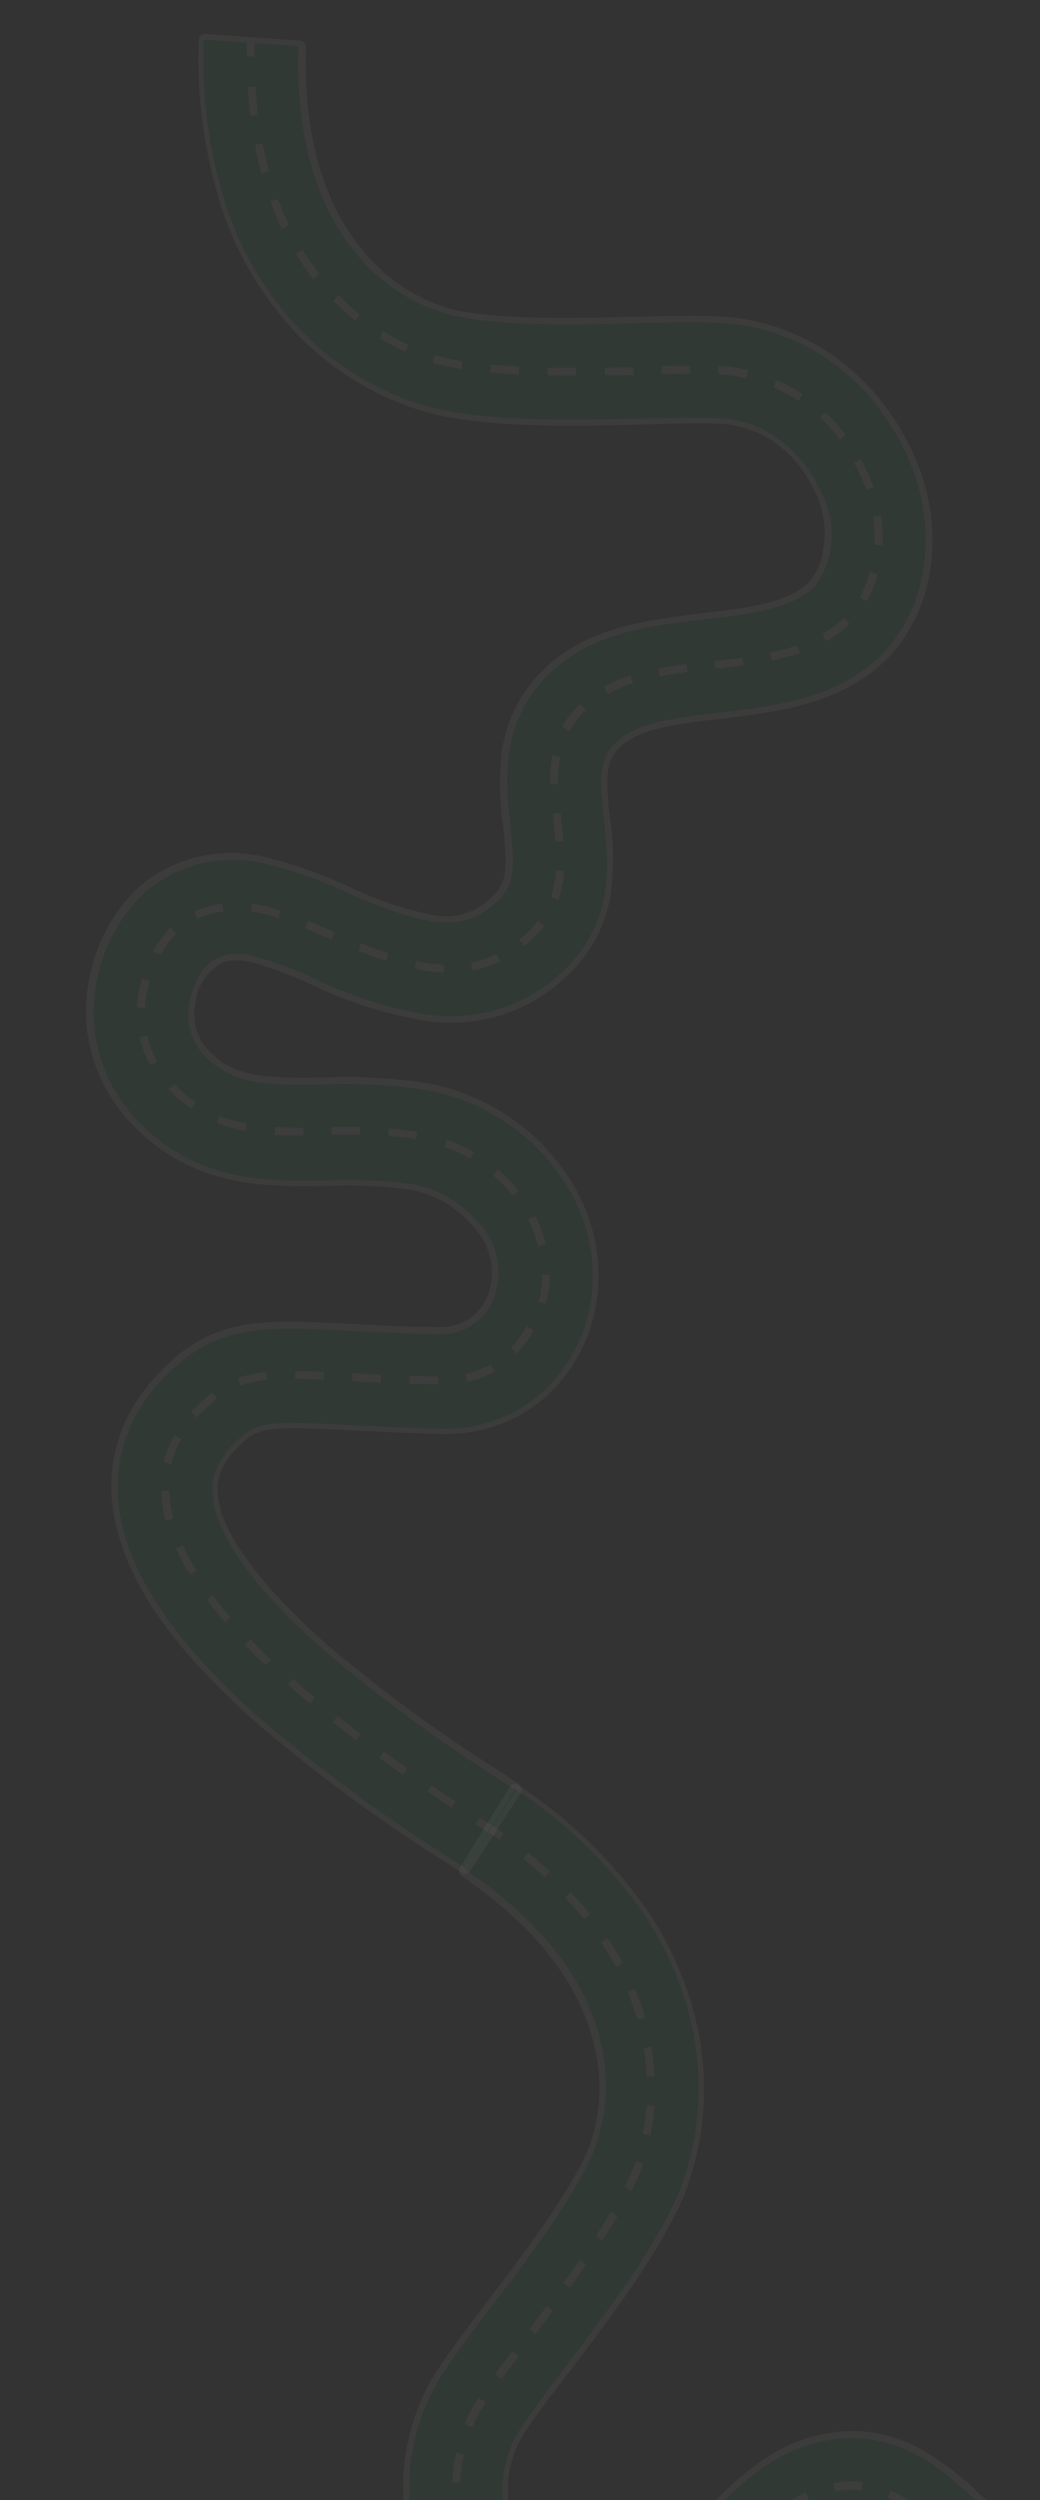 <?xml version="1.0" encoding="UTF-8"?> <svg xmlns="http://www.w3.org/2000/svg" width="1400" height="3364" viewBox="0 0 1400 3364" fill="none"><rect x="0" y="0" width="1400" height="3364" fill="#333333" stroke="none"/> <g opacity="0.05"> <path d="M2466.23 3673.13C2474.73 3712.31 2480.83 3751.97 2484.5 3791.86C2492.9 3894.66 2493.93 3997.82 2487.58 4100.49L2486.6 4131.46C2486.55 4132.61 2486.07 4133.68 2485.27 4134.45C2484.46 4135.23 2483.39 4135.64 2482.29 4135.6L2357.33 4129.57C2356.38 4129.57 2355.47 4129.22 2354.73 4128.59C2353.99 4127.97 2353.49 4127.1 2353.29 4126.13L2354.57 4092.6C2360.4 3996.87 2359.47 3900.7 2351.77 3804.85C2348.81 3770.71 2343.75 3736.76 2336.63 3703.2C2321.74 3636.12 2299.6 3588.41 2272.7 3565.44C2258.97 3553.67 2235.18 3539.81 2185.95 3552.76C2158.81 3560.14 2143.48 3582.44 2093.97 3659.01C2075.93 3685.78 2054.07 3720.91 2026.66 3760.47C1997.7 3803.84 1954.06 3834.13 1904.23 3845.44C1861.61 3854.36 1817.16 3849.77 1776.59 3832.25C1747.3 3819.67 1720.8 3800.78 1698.87 3776.85C1676.94 3752.92 1660.09 3724.49 1649.43 3693.46C1645.39 3682.35 1642.07 3670.99 1639.48 3659.45C1625.22 3594.73 1633.44 3527.28 1662.66 3469.13C1683.59 3429.83 1707.78 3392.54 1734.95 3357.68C1769.41 3311.56 1796.77 3275.66 1798.63 3234.93C1799.06 3225.5 1798.28 3216.02 1796.3 3206.75C1793.9 3195.18 1788.84 3184.34 1781.56 3175.16C1774.28 3165.98 1765 3158.73 1754.52 3154.05C1684.9 3122.32 1665.15 3167.92 1657.67 3185.29C1647.96 3211.71 1640.45 3238.97 1635.2 3266.8C1625.74 3320.02 1609.03 3371.42 1585.57 3419.47C1570.07 3449.4 1548.41 3475.34 1522.12 3495.48C1495.83 3515.62 1465.53 3529.48 1433.33 3536.1C1332.12 3558.51 1269.71 3501.27 1224.12 3459.89C1183.72 3423.28 1165.52 3410.01 1135.41 3414.85C1099.08 3421.08 1062.75 3460.78 1024.17 3503.04C971.456 3560.27 912.454 3625.5 824.061 3636.88C781.602 3641.3 738.588 3632.79 700.234 3612.37C653.667 3588.22 614.863 3550.25 588.83 3503.34C572.905 3474.95 561.177 3444.3 554.047 3412.42C545.37 3373.84 544.487 3333.96 551.454 3295.31C558.421 3256.67 573.085 3220.12 594.509 3187.98C612.136 3161.3 635.419 3130.63 660.235 3098.03C711.017 3032.12 766.86 2957.57 794.397 2894.98C812.091 2849.88 815.562 2799.85 804.318 2752.02C785.289 2666.26 724.216 2587.54 623.691 2518.69C622.798 2518.01 622.184 2517.01 621.977 2515.88C621.841 2515.35 621.826 2514.79 621.934 2514.25C622.042 2513.71 622.269 2513.21 622.598 2512.79L689.664 2404.32C690.268 2403.41 691.179 2402.79 692.217 2402.56C693.256 2402.33 694.347 2402.51 695.275 2403.07C759.839 2445.33 816.573 2499.48 862.626 2562.81C896.883 2610.65 921.378 2665.18 934.57 2722.94L934.907 2724.46C952.373 2801.71 945.894 2882.27 916.403 2954.51C882.356 3031.98 820.619 3112.39 766.102 3185.05C742.659 3215.98 720.542 3245.03 705.325 3266.85C694.135 3283.21 686.43 3301.92 682.713 3321.73C678.996 3341.55 679.351 3362.04 683.754 3381.87C687.99 3400.05 694.877 3417.5 704.173 3433.6C713.907 3452.92 728.541 3469.15 746.454 3480.5C764.366 3491.85 784.856 3497.87 805.653 3497.91C848.035 3492.4 886.209 3450.23 927.018 3405.2C976.309 3351.24 1032.44 3290.74 1112.39 3276.68C1207.22 3260.92 1267.18 3315.97 1310.98 3356.15C1354.78 3396.33 1370.86 3406.89 1403.9 3399.57C1464.79 3386.09 1482.59 3336.59 1505.64 3232.17C1512.54 3195.65 1522.8 3159.97 1536.29 3125.62C1547.19 3096.52 1564.7 3070.71 1587.35 3050.35C1610 3030 1637.13 3015.69 1666.44 3008.65C1713.39 2999.03 1762.34 3005.26 1806.22 3026.43C1836.26 3039.85 1862.9 3060.53 1883.89 3086.72C1904.88 3112.91 1919.6 3143.85 1926.82 3176.93C1931.71 3198.96 1933.63 3221.53 1932.55 3243.99C1929.11 3326.75 1884.54 3386.28 1841.87 3443.56C1819.35 3472.05 1799.27 3502.56 1781.87 3534.75C1767.06 3564.09 1762.72 3598.1 1769.62 3630.85C1770.49 3636.27 1771.68 3641.64 1773.18 3646.92C1777.36 3659.58 1784.07 3671.22 1792.88 3681.06C1801.68 3690.89 1812.36 3698.7 1824.21 3703.95C1840.27 3711.86 1858.4 3713.64 1875.37 3708.96C1892.34 3704.29 1907.05 3693.46 1916.88 3678.41C1942.92 3640.53 1963.53 3608.63 1982.37 3580.54C2039.27 3492.09 2073.64 3438.69 2150.49 3418.49C2249.94 3392.13 2316.94 3425.81 2355.68 3458.91C2408.05 3503.34 2444.11 3573.48 2466.23 3673.13Z" fill="#00A03B"></path> <path d="M557.997 3411.54C549.427 3373.58 548.577 3334.31 555.501 3296.29C562.424 3258.27 576.967 3222.33 598.19 3190.81C615.401 3164.22 638.892 3133.5 663.5 3100.95C714.234 3034.82 770.493 2960.17 798.142 2897.11C816.707 2851.21 820.634 2800.08 809.355 2751.12C794.035 2682.09 746.882 2597.32 626.279 2515.61L693.601 2407.31C757.482 2449.12 813.685 2502.6 859.431 2565.1C893.389 2612.43 917.683 2666.38 930.782 2723.55L931.167 2725.28C948.322 2801.6 941.933 2881.14 912.916 2952.55C878.981 3029.53 817.132 3110.42 763.094 3182.3C739.651 3213.23 717.582 3242.49 702.399 3265.44C690.831 3282.33 682.885 3301.65 679.085 3322.12C675.284 3342.6 675.716 3363.76 680.351 3384.21C684.631 3402.84 691.615 3420.72 701.06 3437.25C711.175 3457.57 726.487 3474.66 745.274 3486.6C764.061 3498.53 785.577 3504.84 807.404 3504.81C849.785 3499.29 889.941 3456.23 931.326 3410.85C980.249 3357.19 1035.5 3296.67 1114.34 3283.53C1207.46 3267.92 1266.47 3321.59 1309.56 3360.56C1352.66 3399.53 1371.43 3413.37 1406.76 3405.54C1469.1 3391.73 1488.06 3340.61 1511.55 3235.19C1518.47 3198.89 1528.62 3163.39 1541.87 3129.16C1552.63 3100.77 1569.77 3075.58 1591.89 3055.67C1614.02 3035.76 1640.47 3021.7 1669.08 3014.66C1715.24 3005.43 1763.29 3011.6 1806.43 3032.3C1835.84 3045.44 1861.9 3065.7 1882.4 3091.38C1902.91 3117.05 1917.24 3147.38 1924.19 3179.79C1928.88 3201.25 1930.67 3223.24 1929.53 3245.11C1925.85 3326.79 1881.97 3385.48 1839.87 3442.41C1817.11 3471.03 1796.86 3501.74 1779.35 3534.17C1764.14 3564.45 1759.74 3599.52 1766.89 3633.27C1767.7 3638.93 1768.94 3644.52 1770.6 3649.99C1774.93 3663.23 1781.93 3675.4 1791.13 3685.66C1800.33 3695.93 1811.51 3704.05 1823.91 3709.48C1840.88 3717.77 1860.01 3719.6 1877.91 3714.64C1895.81 3709.67 1911.31 3698.23 1921.68 3682.36C1947.93 3644.43 1968.49 3612.31 1987.08 3584.05C2043.55 3496.61 2077.44 3444 2152.78 3423.9C2250.62 3398.13 2316.38 3431.16 2354.31 3463.54C2405.4 3507.11 2441.41 3577.04 2463.24 3675.39C2471.6 3714.44 2477.67 3753.94 2481.42 3793.67C2489.61 3896.26 2490.59 3999.2 2484.35 4101.66C2483.67 4114.34 2482.93 4124.75 2482.96 4132.72L2358 4126.68L2359.44 4092.88C2365.13 3996.65 2364.02 3899.99 2356.09 3803.67C2352.98 3769.84 2347.85 3736.21 2340.72 3702.98C2325.69 3635.24 2303.15 3586.7 2275.18 3562.83C2260.89 3550.51 2235.82 3535.79 2184.97 3549.33C2156.12 3556.86 2140.47 3579.69 2090.53 3657.26C2072.49 3684.03 2050.63 3719.17 2023.22 3758.72C1994.87 3801.23 1952.06 3830.86 1903.2 3841.79C1861.43 3850.65 1817.82 3846.18 1778.04 3828.97C1749.3 3816.56 1723.3 3797.99 1701.77 3774.49C1680.24 3750.98 1663.68 3723.08 1653.17 3692.63C1649.26 3681.71 1646.05 3670.55 1643.57 3659.22C1629.74 3595.35 1638.18 3528.86 1667.38 3471.73C1688.15 3432.56 1712.23 3395.44 1739.35 3360.81C1774.13 3314.15 1801.66 3277.08 1803.59 3235.65C1804.2 3225.83 1803.48 3215.95 1801.43 3206.29C1798.78 3193.86 1793.26 3182.24 1785.35 3172.44C1777.43 3162.63 1767.37 3154.95 1756.03 3150.06C1683.19 3116.54 1660.98 3166.79 1654.39 3183.28C1644.41 3209.88 1636.8 3237.41 1631.65 3265.53C1622.28 3318.44 1605.65 3369.52 1582.25 3417.24C1567.1 3446.59 1545.91 3472.02 1520.17 3491.77C1494.43 3511.52 1464.74 3525.1 1433.19 3531.57C1334.07 3553.52 1272.94 3497.14 1227.49 3456.41C1186.02 3418.9 1167.51 3405.23 1135.54 3410.49C1097.7 3416.82 1061.06 3457.05 1021.94 3499.88C969.231 3557.11 911.284 3621.2 824.346 3632.25C782.468 3636.84 739.984 3628.51 702.166 3608.29C656.472 3584.51 618.417 3547.16 592.906 3501.07C576.915 3473.2 565.138 3442.99 557.997 3411.54ZM549.892 3413.33C557.157 3445.66 569.125 3476.73 585.38 3505.47C611.76 3553.41 651.222 3592.28 698.657 3617.04C737.854 3637.8 781.796 3646.35 825.122 3641.65C914.873 3629.51 975.504 3562.79 1028.21 3505.56C1066.28 3463.87 1102.28 3424.69 1137.16 3418.79C1164.31 3414.37 1179.78 3424.15 1222.36 3462.78C1247.54 3487.59 1275.98 3508.53 1306.79 3524.94C1347.04 3544.8 1392.31 3550.03 1435.23 3539.77C1468.01 3533.11 1498.85 3519.04 1525.6 3498.56C1552.36 3478.08 1574.37 3451.67 1590.1 3421.19C1613.83 3372.76 1630.74 3320.93 1640.32 3267.26C1645.48 3239.68 1652.9 3212.66 1662.52 3186.49C1667.04 3173.94 1674.9 3163.05 1685.19 3155.05C1695.75 3149.51 1707.53 3146.85 1719.44 3147.32C1731.36 3147.78 1743.03 3151.36 1753.37 3157.71C1763.23 3162.14 1771.96 3168.96 1778.81 3177.6C1785.66 3186.24 1790.43 3196.43 1792.72 3207.31C1794.6 3216.15 1795.28 3225.2 1794.76 3234.19C1792.88 3272.87 1765.99 3308.9 1732.1 3354.67C1704.59 3389.65 1680.23 3427.22 1659.33 3466.9C1629.43 3525.88 1620.83 3594.37 1635.07 3660.19C1637.69 3671.88 1641.05 3683.38 1645.11 3694.64C1656.07 3726.22 1673.29 3755.16 1695.65 3779.54C1718.01 3803.91 1744.99 3823.18 1774.82 3836.06C1816.18 3853.86 1861.47 3858.5 1904.89 3849.39C1955.81 3837.79 2000.33 3806.63 2029.63 3762.08C2057 3722.31 2078.63 3688.14 2096.9 3660.4C2145.56 3584.94 2160.94 3562.85 2186.67 3556.01C2234.04 3543.47 2256.8 3556.65 2269.71 3567.69C2296.47 3590.01 2317.54 3636.82 2332.23 3703.03C2339.26 3735.91 2344.38 3769.15 2347.57 3802.59C2355.21 3898.3 2356.12 3994.32 2350.27 4089.9L2348.93 4124.14L2349.55 4126.96C2349.92 4128.86 2350.9 4130.58 2352.33 4131.84C2353.76 4133.1 2355.56 4133.82 2357.41 4133.87L2482.21 4140.17C2484.42 4140.24 2486.56 4139.42 2488.17 4137.87C2489.78 4136.32 2490.74 4134.18 2490.84 4131.88L2492.12 4101.3C2498.45 3998.49 2497.39 3895.18 2488.95 3792.23C2485.29 3752.12 2479.2 3712.23 2470.73 3672.81C2448.38 3572.08 2410.93 3501.56 2358.78 3456.17C2319.48 3422.51 2251.4 3388.84 2149.87 3414.74C2071.63 3435.49 2036.93 3489.41 1979.51 3578.44C1961.55 3606.56 1940.93 3638.46 1914.01 3676.31C1904.88 3690.81 1890.95 3701.27 1874.79 3705.77C1858.64 3710.27 1841.35 3708.5 1826.13 3700.79C1814.96 3695.54 1804.95 3687.89 1796.78 3678.34C1788.61 3668.8 1782.46 3657.58 1778.75 3645.45C1777.28 3640.32 1776.12 3635.1 1775.28 3629.82C1768.38 3597.92 1772.53 3564.73 1786.97 3536.12C1804.13 3504.08 1824.04 3473.76 1846.45 3445.51C1889.64 3387.65 1933.96 3327.95 1938 3243.01C1939.04 3220.54 1937.19 3197.97 1932.48 3175.9C1925.18 3142.17 1910.24 3110.6 1888.9 3083.85C1867.56 3057.11 1840.45 3035.97 1809.86 3022.2C1765.07 3000.91 1715.26 2994.58 1667.4 3004.1C1637.41 3011.52 1609.7 3026.33 1586.59 3047.3C1563.48 3068.27 1545.63 3094.79 1534.55 3124.64C1521.03 3159.33 1510.7 3195.33 1503.68 3232.15C1496.64 3272.85 1484.34 3312.27 1467.11 3349.35C1460.96 3361.61 1452.18 3372.19 1441.43 3380.29C1430.69 3388.39 1418.26 3393.8 1405.1 3396.11C1375.38 3402.7 1360.84 3393.16 1315.74 3353.04C1291.46 3329.37 1264.3 3309.11 1235.01 3292.8C1197.29 3273.08 1154.67 3266.54 1113.57 3274.14C1032.18 3287.61 976.069 3350.15 926.058 3403.82C885.728 3448.05 847.41 3489.57 807.251 3495.27C791.34 3496.11 775.432 3492.38 761.256 3484.51C738.567 3473.35 719.573 3455.3 706.827 3432.78C697.852 3417.03 691.205 3399.99 687.113 3382.26C682.844 3363.02 682.49 3343.14 686.071 3323.91C689.653 3304.67 697.091 3286.51 707.904 3270.6C722.928 3247.91 745.045 3218.87 768.473 3188.85C823.135 3116.84 885.046 3035.25 919.461 2957.47C949.053 2884.59 955.682 2803.44 938.41 2725.5L937.977 2723.55C924.613 2665.19 899.846 2610.11 865.232 2561.77C818.994 2498.48 762.193 2444.29 697.625 2401.87C696.709 2401.22 695.679 2400.77 694.599 2400.55C693.52 2400.33 692.412 2400.34 691.343 2400.57C690.275 2400.81 689.268 2401.27 688.383 2401.93C687.498 2402.59 686.754 2403.43 686.196 2404.4L619.129 2512.87C617.956 2514.75 617.529 2517.05 617.936 2519.28C618.154 2520.43 618.612 2521.52 619.276 2522.48C619.939 2523.43 620.794 2524.23 621.779 2524.81C721.439 2592.7 781.6 2670.26 800.389 2754.93C811.517 2801.86 808.058 2850.97 790.513 2895.15C763.277 2955.17 706.859 3030.07 657.019 3095.32C632.251 3128.14 608.761 3158.85 591.134 3185.54C569.38 3218.15 554.479 3255.25 547.378 3294.46C540.278 3333.68 541.134 3374.17 549.892 3413.33Z" fill="#E6E6E6"></path> <path d="M2426.67 4108.96L2425.94 4128.26L2415.59 4127.82L2416.28 4108.31L2426.67 4108.96Z" fill="white"></path> <path d="M2404 3676.65L2394.03 3678.86C2391.14 3665.84 2388.29 3653.03 2383.73 3641.28L2393.7 3639.07C2397.29 3650.35 2400.81 3663.24 2404 3676.65ZM2412.58 3715.3C2415.32 3727.67 2416.97 3740.98 2418.87 3754.45L2408.68 3756.7C2406.83 3743.45 2404.77 3730.24 2402.49 3717.99L2412.58 3715.3ZM2422.2 3794.03C2423.54 3806.94 2424.72 3820.12 2425.53 3833.61L2415.17 3834.08C2414.2 3820.85 2413.22 3807.63 2411.93 3794.93L2422.2 3794.03ZM2379.32 3600.8L2369.78 3604.97C2364.87 3593.05 2359.31 3581.43 2353.12 3570.16L2361.96 3564.79C2368.57 3576.36 2374.37 3588.39 2379.32 3600.8ZM2427.93 3872.93C2428.6 3885.77 2428.95 3899.13 2429.3 3912.49L2418.84 3912.53C2418.7 3899.12 2418.19 3886.02 2417.52 3873.19L2427.93 3872.93ZM2339.57 3531.71L2331.69 3538.46C2323.45 3528.68 2314.18 3519.88 2304.07 3512.24L2310.22 3503.59C2321.27 3511.6 2331.34 3521 2340.19 3531.57L2339.57 3531.71ZM2430.36 3951.66L2429.96 3991.15L2419.62 3990.71C2419.94 3977.43 2419.85 3964.24 2419.85 3951.48L2430.36 3951.66ZM2429.11 4030.52L2427.58 4069.81L2417.81 4069.01L2419.38 4029.94L2429.11 4030.52ZM2277.38 3483.3L2273.74 3493.45C2262.36 3488.94 2250.49 3485.98 2238.43 3484.64L2239.28 3473.75C2252.27 3475.33 2265.06 3478.54 2277.38 3483.3ZM2200.46 3473.69L2202.82 3484.33C2195.12 3485.24 2187.5 3486.62 2179.97 3488.48L2169.58 3490.78C2168.29 3491.18 2166.97 3491.47 2165.64 3491.65L2163.32 3481.23C2164.68 3480.82 2166.07 3480.51 2167.48 3480.31C2171.01 3479.53 2174.34 3478.79 2177.66 3478.05C2185.29 3477.05 2192.98 3475.35 2200.46 3473.69ZM2133.13 3507.28C2123.17 3514.31 2114.1 3522.59 2106.11 3531.94L2098.37 3524.54C2106.95 3514.51 2116.69 3505.63 2127.38 3498.07L2133.13 3507.28ZM2082.85 3561.69C2076.86 3570.08 2069.96 3580.26 2061.31 3593.34L2052.72 3587.04C2061.37 3573.97 2069.31 3563.55 2074.41 3555.13L2082.85 3561.69ZM2040.54 3625.5L2019.61 3657.93L2010.81 3651.68L2031.78 3619.47L2040.54 3625.5ZM1998.16 3690.01C1990.99 3700.93 1983.73 3711.43 1976.46 3721.92L1968.08 3715.58C1975.34 3705.08 1982.4 3694.64 1989.57 3683.71L1998.16 3690.01ZM1866.58 3195.27C1869.23 3208.61 1870.34 3222.21 1869.9 3235.76L1859.5 3235.1C1859.9 3222.45 1858.84 3209.76 1856.35 3197.31L1866.58 3195.27ZM1853.86 3156.63L1845.71 3161.17C1840.3 3149.74 1833.32 3139.16 1825.01 3129.77L1832.79 3122.58C1841.57 3132.79 1849.01 3144.17 1854.9 3156.4L1853.86 3156.63ZM1865.22 3274.61C1861.88 3287.58 1857.38 3300.17 1851.76 3312.21L1842.37 3307.23C1848.01 3295.82 1852.66 3283.89 1856.26 3271.58L1865.22 3274.61ZM1950.61 3751.79C1940.79 3760.65 1929.8 3767.99 1917.95 3773.6L1913.55 3763.64C1924.48 3758.41 1934.64 3751.64 1943.76 3743.51L1950.61 3751.79ZM1802.11 3096.34L1796.73 3105.51C1790.98 3101.67 1784.92 3098.36 1778.63 3095.63C1773.75 3093.29 1768.45 3091.05 1763.46 3089.19L1766.68 3079.14C1771.88 3080.95 1777.38 3083.15 1782.72 3085.61C1789.45 3088.63 1795.94 3092.22 1802.11 3096.34ZM1832.91 3347.14C1826.75 3356.7 1819.85 3366.89 1811 3379.09L1802.57 3372.53C1811.26 3360.59 1818.15 3350.41 1824.16 3341.1L1832.91 3347.14ZM1727.8 3069.98L1726.69 3080.71C1714.66 3079.1 1702.51 3079.18 1690.56 3080.96L1688.2 3070.33C1701.55 3068.21 1715.16 3068.03 1728.63 3069.8L1727.8 3069.98ZM1878.72 3772.72L1881.08 3783.36C1868.19 3785.2 1855.08 3785.27 1842.1 3783.57L1843.21 3772.84C1855.03 3774.38 1866.97 3774.34 1878.72 3772.72ZM1787.78 3409.06C1779.41 3420.48 1772.37 3430.02 1765.43 3439.98L1756.83 3433.69C1763.94 3423.46 1771.14 3413.66 1779.56 3402.46L1787.78 3409.06ZM1744.4 3471.97C1737.65 3482.81 1731.88 3493.19 1726.54 3503.49L1726.88 3505.01L1717.48 3500.03L1718.39 3498.23C1723.85 3487.46 1729.77 3476.81 1736.48 3465.75L1744.4 3471.97ZM1807.2 3765.79L1803.77 3775.88C1802.13 3775.4 1800.53 3774.76 1798.99 3773.98C1788.5 3769.7 1778.46 3764.29 1769.02 3757.84L1774.66 3748.85C1783.51 3755.39 1793 3760.92 1802.96 3765.36L1807.2 3765.79ZM1657.86 3092.76C1647.27 3098.46 1637.74 3106.05 1629.69 3115.17L1621.94 3107.78C1630.86 3097.83 1641.31 3089.51 1652.89 3083.16L1657.86 3092.76ZM1712.14 3541.76C1708.69 3553.92 1706.35 3566.41 1705.15 3579.06L1694.87 3577.92C1696.23 3564.49 1698.84 3551.25 1702.67 3538.39L1712.14 3541.76ZM1746.48 3722.06L1738.7 3729.25C1730.08 3718.88 1722.59 3707.55 1716.38 3695.48L1725.52 3690.49C1731.41 3701.82 1738.59 3712.39 1746.89 3721.97L1746.48 3722.06ZM1607.61 3145.35L1601.49 3158.09C1598.59 3164.66 1596.09 3172.04 1593.31 3180.17L1583.38 3176.68C1586.27 3168.07 1588.93 3160.42 1591.94 3153.37L1598.53 3139.84L1607.61 3145.35ZM1704.93 3617.38C1705.67 3626.57 1707.04 3635.7 1709.04 3644.71L1711.35 3655.13L1701.37 3657.34L1698.92 3646.27C1696.78 3636.75 1695.37 3627.09 1694.68 3617.37L1704.93 3617.38ZM1583.48 3217.43L1575.84 3250.78L1574.68 3255.37L1564.73 3252.79L1565.68 3248.25C1568.31 3236.51 1570.43 3224.42 1573.49 3214.63L1583.48 3217.43ZM1565.92 3293.52C1562.37 3307.98 1558.8 3320.38 1555.4 3331.61L1545.42 3327.9C1548.86 3316.89 1552.27 3304.74 1555.92 3290.73L1565.92 3293.52ZM1541.48 3369.09C1536.16 3381.16 1529.91 3392.75 1522.79 3403.75L1514.2 3397.45C1520.93 3386.88 1526.92 3375.81 1532.14 3364.33L1541.48 3369.09ZM1497.35 3433.53C1487.82 3442.54 1477.23 3450.24 1465.81 3456.46L1460.84 3446.86C1471.5 3441.3 1481.38 3434.29 1490.23 3426L1497.35 3433.53ZM1429.85 3471.26C1426.94 3471.9 1423.82 3472.59 1420.7 3473.28C1411.4 3475.19 1401.94 3476.3 1392.44 3476.58L1391.99 3465.75C1400.94 3465.63 1409.84 3464.58 1418.55 3462.6C1421.46 3461.96 1424.37 3461.31 1427.28 3460.67L1429.85 3471.26ZM1355.47 3461.31L1352.71 3471.49C1340.16 3467.6 1328.14 3461.99 1316.96 3454.81L1322.29 3445.43C1332.63 3452.17 1343.78 3457.44 1355.42 3461.09L1355.47 3461.31ZM1291.97 3422.76L1285.52 3431.02C1278.27 3424.88 1271.18 3418.48 1264.49 3412.9L1256.59 3405.77L1263.25 3397.46L1271.2 3404.81C1277.84 3410.17 1284.93 3416.57 1291.92 3422.54L1291.97 3422.76ZM1233.08 3371.57L1227.19 3380.39C1217.3 3372.74 1206.64 3366.24 1195.42 3361.01L1199.31 3351.03C1211.17 3356.59 1222.47 3363.4 1233.04 3371.35L1233.08 3371.57ZM1160.77 3340.44L1159.66 3351.16C1147.8 3349.78 1135.84 3350.13 1124.13 3352.19L1121.77 3341.56C1134.77 3338.79 1148.13 3338.06 1161.41 3339.38L1160.77 3340.44ZM1089.11 3363.37C1078.03 3368.66 1067.47 3375.04 1057.58 3382.42L1051.47 3373.53C1061.92 3365.76 1073.05 3359.03 1084.72 3353.41L1089.11 3363.37ZM1028.92 3406.54C1020.82 3414.25 1012.45 3422.71 1002.39 3433.37L994.802 3425.71C1005.07 3415.01 1013.6 3406.29 1021.91 3398.52L1028.92 3406.54ZM876.754 2754.18C879.026 2767.36 880.449 2780.67 881.013 2794.01L870.604 2794.27C869.962 2781.38 868.567 2768.53 866.426 2755.79L876.754 2754.18ZM868.082 2715.11L857.899 2717.36C854.347 2704.85 850.091 2692.56 845.153 2680.55L854.743 2676.6C860.095 2689.04 864.742 2701.77 868.658 2714.75L868.082 2715.11ZM880.923 2833.89C879.962 2847.17 878.153 2860.36 875.508 2873.36L865.401 2871.04C867.918 2858.44 869.6 2845.67 870.433 2832.8L880.923 2833.89ZM838.192 2641.32L829.099 2646.52C823.125 2635.32 816.319 2624.3 809.097 2613.37L817.582 2607.39C825.219 2618.23 832.121 2629.68 838.352 2641.06L838.192 2641.32ZM793.936 2575.5L786.059 2582.26C778.248 2572.6 769.604 2563.12 760.657 2553.26L767.973 2545.95C777.24 2555.28 785.979 2565.19 794.095 2575.24L793.936 2575.5ZM865.871 2911.48C864.145 2916.84 862.105 2922.09 859.763 2927.18L850.157 2947.76L840.926 2942.52C844.405 2935.6 847.468 2928.77 850.42 2922.42L856.098 2907.72L865.871 2911.48ZM977.136 3461.06C968.591 3470.69 959.582 3480.21 951.197 3489.58L943.819 3481.87C952.508 3472.89 961.517 3463.38 969.55 3453.4L977.136 3461.06ZM740.173 2517.94L733.466 2526.03C724.184 2517.61 714.487 2509.28 704.374 2501.04L710.569 2492.61C720.89 2500.8 730.892 2509.52 740.173 2517.94ZM831.322 2981.77C825.144 2992.25 818.231 3003.35 810.951 3014.75L802.2 3008.72C809.48 2997.31 816.441 2986.43 822.411 2976L831.322 2981.77ZM923.529 3516.21C914.104 3525.08 904.13 3533.3 893.669 3540.81L887.712 3531.66C897.772 3524.18 907.41 3516.11 916.582 3507.5L923.529 3516.21ZM789.301 3046.88C782.355 3056.85 775.042 3067.12 766.834 3078.28L758.609 3071.67L780.916 3040.54L789.301 3046.88ZM859.647 3560.42C849.501 3565.11 838.895 3568.68 827.999 3571.08L822.596 3572.27L820.235 3561.63C821.898 3561.27 823.56 3560.9 825.223 3560.53C835.401 3558.18 845.308 3554.76 854.793 3550.34L859.647 3560.42ZM744.063 3109.29L720.973 3140.83L712.7 3134L735.983 3103.34L744.063 3109.29ZM785.076 3562.36L784.223 3573.26C771.242 3571.59 758.46 3568.38 746.128 3563.7L749.556 3553.6C761.046 3557.97 772.97 3560.91 785.076 3562.36ZM698.121 3170.49L674.886 3201.37L666.454 3194.81C672.761 3185.9 680.17 3176.06 689.432 3163.76L698.121 3170.49ZM653.507 3232.76C646.63 3243.25 640.71 3254.4 635.823 3266.06L625.282 3261.79C630.54 3249.33 636.87 3237.41 644.195 3226.16L653.507 3232.76ZM716.795 3537.62L710.183 3546.15C699.279 3538.93 689.096 3530.57 679.796 3521.22L686.808 3513.52C695.903 3522.21 705.738 3530.02 716.186 3536.85L716.795 3537.62ZM624.394 3302.98C621.55 3315.37 619.833 3328.03 619.265 3340.79L608.872 3340.13C609.441 3326.66 611.222 3313.31 614.19 3300.23L624.394 3302.98ZM662.893 3485.33L654.264 3490.66C649.891 3484.18 645.855 3477.47 642.174 3470.56C639.307 3465.5 636.392 3460.22 633.94 3455.07L643.13 3450.3C645.74 3455.19 648.192 3460.34 651.01 3465.18C654.42 3471.85 658.185 3478.32 662.285 3484.55L662.893 3485.33ZM629.506 3416.42L619.324 3418.68C615.383 3405.83 612.467 3392.69 610.604 3379.38L620.579 3377.17C622.149 3390.22 624.935 3403.11 628.898 3415.64L629.506 3416.42Z" fill="white"></path> <path d="M678.068 2467.02L672.176 2475.84C667.269 2472.07 662.101 2468.43 656.672 2464.92L662.308 2455.93L678.068 2467.02Z" fill="white"></path> </g> <g opacity="0.05"> <path d="M263.612 2231.45C290.406 2261.27 318.989 2289.43 349.188 2315.75C427.635 2382.72 510.689 2443.92 597.66 2498.85L623.343 2516.18C624.304 2516.81 625.455 2517.05 626.552 2516.85C627.65 2516.65 628.609 2516.03 629.227 2515.11L697.46 2410.25C698.009 2409.48 698.267 2408.54 698.189 2407.57C698.112 2406.61 697.703 2405.69 697.034 2404.97L669.09 2386.38C588.056 2335.09 510.618 2278.05 437.399 2215.73C411.445 2193.34 386.872 2169.37 363.833 2143.96C318.145 2092.63 292.413 2046.76 289.528 2011.5C288.023 1993.49 290.702 1966.08 330.018 1933.74C351.884 1916.05 378.937 1916.67 469.996 1921.32C502.264 1922.36 543.544 1925.2 591.663 1926.12C643.773 1928.02 693.876 1910.35 732.208 1876.56C764.379 1847.22 786.667 1808.49 796.208 1765.35C803.147 1734.23 803.336 1701.69 796.76 1669.9C790.185 1638.11 776.997 1607.81 758.077 1581.01C751.428 1571.24 744.158 1561.89 736.316 1553.04C692.18 1503.61 632.679 1470.8 568.427 1460.46C524.306 1454.44 479.915 1452.24 435.748 1453.87C378.179 1454.82 333.062 1455.99 298.944 1433.67C291.04 1428.5 283.813 1422.32 277.453 1415.29C269.48 1406.57 263.65 1396.13 260.464 1384.85C257.279 1373.58 256.835 1361.81 259.169 1350.57C274.176 1275.55 322.713 1286.22 341.179 1290.32C368.28 1297.9 394.789 1307.77 420.422 1319.8C469.11 1343.27 520.571 1359.8 573.261 1368.89C606.61 1373.83 640.314 1371.46 672.032 1361.92C703.749 1352.39 732.72 1335.93 756.931 1313.69C834.332 1244.74 824.437 1160.63 817.563 1099.44C811.514 1045.27 811.402 1022.73 832.947 1001.16C859.26 975.335 912.711 969.118 969.56 962.554C1046.81 953.302 1134.23 943.629 1195.19 878.609C1223.62 846.767 1241.89 806.905 1247.77 763.857C1255.45 711.967 1247.36 658.276 1224.56 609.717C1210.86 580.193 1192.86 552.742 1171.18 528.305C1144.98 498.695 1113.15 474.639 1077.74 457.675C1042.33 440.711 1004.1 431.209 965.509 429.778C933.558 428.458 895.065 429.391 854.106 430.437C770.94 433.044 677.808 434.701 610.942 420.406C564.016 408.361 521.421 381.903 489.209 344.791C430.805 279.177 402.709 183.585 405.709 61.782C405.681 60.661 405.224 59.575 404.434 58.749C404.079 58.325 403.634 57.986 403.135 57.759C402.636 57.532 402.096 57.422 401.558 57.439L274.354 48.348C273.269 48.31 272.227 48.681 271.433 49.388C270.638 50.096 270.15 51.089 270.062 52.171C266.549 129.256 277.26 206.95 301.657 281.348C320.409 337.127 350.288 388.896 389.409 433.396L390.444 434.559C442.862 493.926 511.98 535.815 587.82 554.177C670.562 571.902 771.896 568.895 862.721 567.209C901.521 566.299 938.014 565.36 964.612 565.79C984.433 566.293 1004.11 570.989 1022.35 579.573C1040.6 588.156 1057.01 600.434 1070.51 615.606C1082.77 629.682 1092.89 645.478 1100.51 662.44C1110.47 681.634 1115.07 702.999 1113.79 724.166C1112.52 745.333 1105.41 765.476 1093.27 782.361C1064 813.502 1007.47 819.782 947.073 826.525C874.468 834.914 792.57 845.029 734.381 901.629C666.103 969.303 675.654 1050.14 682.605 1109.17C689.557 1168.21 688.711 1187.42 663.44 1209.94C616.873 1251.42 566.322 1236.89 468.161 1194.48C434.512 1178.7 399.573 1166.14 363.825 1156.97C333.85 1148.78 302.669 1147.88 272.907 1154.33C243.145 1160.79 215.673 1174.41 192.806 1194.06C157.535 1226.5 133.939 1269.84 125.432 1317.81C118.735 1350.03 119.914 1383.73 128.87 1416.08C137.825 1448.42 154.295 1478.47 176.892 1503.68C191.898 1520.53 209.073 1535.3 227.925 1547.57C297.047 1593.21 371.398 1591.9 442.818 1590.82C479.1 1589.23 515.588 1590.8 551.873 1595.53C584.331 1600.69 614.451 1617.08 636.971 1641.83C640.857 1645.71 644.511 1649.82 647.913 1654.13C655.737 1664.92 661.246 1677.18 664.072 1690.07C666.898 1702.96 666.975 1716.19 664.298 1728.88C661.319 1746.53 652.15 1762.27 638.427 1773.3C624.704 1784.32 607.317 1789.91 589.365 1789.08C543.406 1788.03 505.478 1786.07 471.675 1784.91C366.653 1779.29 303.239 1775.92 241.886 1826.4C162.312 1891.63 150.417 1965.67 154.588 2016.45C159.969 2084.92 195.745 2155.21 263.612 2231.45Z" fill="#00A03B"></path> <path d="M1168.16 530.993C1142.39 501.829 1111.05 478.165 1076.17 461.529C1041.28 444.893 1003.63 435.657 965.645 434.416C934.012 432.813 895.36 433.888 854.561 434.791C771.246 437.233 677.797 439.173 610.476 424.687C562.396 412.884 518.637 386.149 485.538 348.353C438.519 295.529 397.376 207.689 401.694 62.077L274.479 53.294C270.997 129.559 281.474 206.429 305.389 280.102C323.894 335.332 353.425 386.603 392.118 430.68L393.301 432.008C445.144 490.576 513.387 531.946 588.266 550.2C670.554 567.734 772.342 564.918 862.247 563.158C901.047 562.248 937.688 561.475 965.185 562.594C985.651 563.099 1005.97 567.961 1024.79 576.86C1043.62 585.758 1060.53 598.491 1074.4 614.218C1087 628.588 1097.41 644.719 1105.29 662.049C1115.85 682.144 1120.75 704.56 1119.43 726.779C1118.11 748.997 1110.64 770.135 1097.84 787.817C1068.57 818.957 1010.15 826.321 949.132 833.322C876.992 841.594 795.582 850.977 738.791 907.226C671.636 973.601 680.628 1052.85 687.011 1110.6C693.393 1168.36 693.63 1191.67 666.612 1215.74C618.931 1258.22 566.381 1243.68 467.152 1201.03C433.665 1185.39 398.942 1172.86 363.429 1163.57C334.112 1155.68 303.648 1154.84 274.558 1161.13C245.467 1167.41 218.586 1180.64 196.137 1199.72C161.637 1231.75 138.521 1274.32 130.067 1321.42C123.506 1352.96 124.688 1385.95 133.512 1417.6C142.336 1449.25 158.541 1478.62 180.751 1503.22C195.416 1519.58 212.195 1533.9 230.601 1545.77C298.984 1590.59 372.255 1589.35 443.05 1588.53C479.583 1586.82 516.335 1588.37 552.878 1593.14C586.329 1598.54 617.348 1615.49 640.534 1641.04C644.644 1645.01 648.451 1649.29 651.919 1653.83C660.121 1665.09 665.888 1677.88 668.828 1691.35C671.768 1704.82 671.811 1718.64 668.955 1731.87C665.754 1750.49 656.042 1767.07 641.542 1778.68C627.043 1790.28 608.694 1796.17 589.753 1795.28C543.635 1794.37 505.559 1792.25 471.768 1790.78C367.813 1785.4 305.32 1782.1 244.932 1831.43C166.777 1895.69 155.085 1968.35 159.142 2018.05C164.578 2084.98 200.206 2155.1 267.186 2230.35C293.959 2259.98 322.439 2288.02 352.466 2314.31C430.863 2380.99 513.76 2442.02 600.495 2496.92C611.17 2503.79 620.049 2509.28 626.495 2513.96L694.728 2409.1L666.476 2390.49C585.112 2338.8 507.38 2281.33 433.91 2218.53C408.303 2196.21 384.037 2172.37 361.253 2147.15C315.121 2095.32 288.957 2048.64 285.968 2011.99C284.338 1993.19 287.072 1964.25 327.807 1930.94C350.797 1911.95 378.464 1912.62 470.59 1917.51C502.859 1918.55 544.139 1921.39 592.257 1922.3C643.314 1924.19 692.395 1906.81 729.85 1873.6C761.482 1844.91 783.378 1806.93 792.693 1764.6C799.454 1734.03 799.608 1702.08 793.147 1670.87C786.685 1639.66 773.755 1609.9 755.212 1583.55C748.649 1574 741.474 1564.87 733.736 1556.23C690.037 1507.63 631.185 1475.57 567.769 1465.81C523.856 1459.73 479.663 1457.54 435.704 1459.26C377.521 1460.16 331.347 1460.79 296.626 1438.11C288.304 1432.87 280.713 1426.5 274.078 1419.18C265.549 1409.76 259.355 1398.48 256.039 1386.33C252.722 1374.18 252.382 1361.52 255.051 1349.47C270.498 1270.78 324.239 1282.17 341.467 1286.48C368.872 1293.96 395.65 1303.89 421.471 1316.18C469.852 1339.54 521.016 1355.94 573.401 1364.89C606.065 1369.78 639.087 1367.49 670.164 1358.17C701.242 1348.85 729.625 1332.73 753.334 1310.93C829.146 1243.4 819.196 1160.83 812.765 1100.14C806.612 1044.57 806.364 1021.56 829.339 998.708C856.616 971.728 910.682 965.559 968.303 958.903C1045.55 949.651 1131.43 940.163 1191.27 876.135C1219.5 844.863 1237.6 805.537 1243.34 763.038C1250.79 712.066 1242.78 659.352 1220.33 611.692C1207.09 582.417 1189.49 555.192 1168.16 530.993ZM1174.36 525.471C1196.32 550.281 1214.51 578.17 1228.3 608.163C1251.74 657.612 1260.17 712.358 1252.49 765.312C1246.38 809.244 1227.6 849.88 1198.43 882.262C1136.07 947.94 1046.48 958.057 969.231 967.309C913.155 973.78 860.317 980.047 835.116 1004.88C815.649 1024.31 814.53 1042.58 820.934 1099.71C826.313 1134.65 826.648 1169.96 821.929 1204.55C814.482 1248.81 792.229 1288.58 758.794 1317.38C734.211 1340.06 704.756 1356.84 672.491 1366.55C640.227 1376.26 605.933 1378.65 572.012 1373.58C518.853 1364.47 466.927 1347.85 417.797 1324.22C392.419 1312.26 366.163 1302.47 339.316 1294.95C326.494 1291.28 313.057 1291.27 300.55 1294.94C289.88 1300.26 280.831 1308.26 274.237 1318.19C267.642 1328.12 263.714 1339.68 262.813 1351.78C260.635 1362.37 261.061 1373.44 264.054 1384.05C267.048 1394.66 272.519 1404.49 280.003 1412.72C286.075 1419.41 293.009 1425.26 300.607 1430.1C333.076 1451.21 378.023 1450.48 434.968 1449.79C479.434 1447.95 524.15 1450.19 568.567 1456.46C633.884 1466.72 694.461 1499.84 739.502 1549.9C747.441 1558.86 754.809 1568.32 761.559 1578.2C780.759 1605.57 794.142 1636.47 800.825 1668.86C807.508 1701.26 807.339 1734.41 800.329 1766.14C790.566 1810.09 767.825 1849.53 735.025 1879.41C695.817 1913.92 644.498 1931.79 591.23 1929.47C542.964 1928.39 502.593 1925.94 469.415 1924.52C379.743 1919.82 352.838 1919.36 332.232 1936.23C294.346 1967.3 291.712 1993.47 293.102 2010.4C295.543 2045.15 321.171 2089.63 366.268 2140.3C388.815 2165.23 412.778 2188.84 438.027 2210.99C511.159 2273.2 588.498 2330.12 669.422 2381.31L697.969 2400.26L699.891 2402.42C701.217 2403.83 702.04 2405.63 702.223 2407.53C702.407 2409.42 701.94 2411.3 700.901 2412.84L632.975 2517.72C631.739 2519.56 629.821 2520.81 627.625 2521.21C625.43 2521.61 623.128 2521.13 621.206 2519.87L595.66 2503.01C508.58 2447.98 425.426 2386.67 346.893 2319.58C316.504 2293.13 287.721 2264.86 260.714 2234.92C192.108 2157.85 156.842 2086.21 150.552 2017.36C146.254 1965.79 158.796 1890.89 239.21 1823.72C301.823 1772.41 365.85 1775.83 471.645 1781.36C504.96 1783.25 542.888 1785.21 589.335 1785.52C606.435 1786.6 623.075 1781.43 636.179 1770.96C649.282 1760.49 657.962 1745.44 660.612 1728.58C662.894 1716.45 662.545 1703.86 659.588 1691.65C656.631 1679.44 651.135 1667.89 643.469 1657.78C640.162 1653.59 636.606 1649.59 632.824 1645.82C610.991 1621.56 581.648 1605.5 549.999 1600.47C513.979 1595.64 477.74 1594.03 441.716 1595.67C369.524 1596.84 295.184 1597.84 223.936 1551.41C205.105 1539.11 187.888 1524.4 172.745 1507.67C149.664 1482.01 132.814 1451.42 123.613 1418.46C114.412 1385.51 113.129 1351.15 119.872 1318.29C128.815 1269.51 152.83 1225.41 188.563 1192.18C212.124 1172.2 240.349 1158.4 270.879 1151.93C301.409 1145.46 333.355 1146.51 364.046 1154.98C400.085 1164.33 435.321 1177.01 469.292 1192.87C506.413 1210.98 545.579 1224.08 585.73 1231.8C599.265 1233.98 612.983 1233.05 625.841 1229.08C638.699 1225.11 650.36 1218.2 659.936 1208.88C682.663 1188.64 683.443 1171.26 677.297 1111.22C672.314 1077.67 671.774 1043.79 675.692 1010.49C681.778 968.374 701.409 929.983 731.627 901.099C790.177 842.984 873.724 834.081 946.511 824.935C1005.98 818.119 1062.07 811.34 1090.2 782.114C1100.19 769.7 1106.47 754.621 1108.38 738.516C1112.62 713.59 1109.09 687.626 1098.29 664.113C1090.77 647.616 1080.84 632.255 1068.86 618.558C1055.76 603.84 1039.84 591.92 1022.15 583.568C1004.46 575.217 985.378 570.62 966.146 570.076C938.956 568.982 902.463 569.922 864.413 571.354C774.032 573.539 671.641 575.998 588.433 558.39C512.017 539.737 442.331 497.623 389.239 438.009L387.908 436.515C348.408 391.528 318.237 339.213 299.291 282.854C275.029 208.324 264.325 130.554 267.707 53.369C267.721 52.249 267.961 51.153 268.413 50.147C268.865 49.142 269.52 48.248 270.337 47.52C271.154 46.792 272.117 46.245 273.168 45.912C274.218 45.579 275.334 45.467 276.449 45.582L403.653 54.673C405.869 54.826 407.979 55.822 409.552 57.459C410.357 58.309 410.974 59.319 411.36 60.416C411.745 61.513 411.891 62.671 411.785 63.809C408.523 184.357 436.208 278.527 493.873 343.311C525.413 379.795 567.262 405.73 613.355 417.357C677.959 430.391 771.716 428.476 853.791 426.244C894.898 425.365 933.55 424.29 965.501 425.61C1004.68 427.055 1043.48 436.68 1079.44 453.873C1115.39 471.065 1147.72 495.449 1174.36 525.471Z" fill="#E6E6E6"></path> <path d="M640.174 2454.42L656.25 2465.12L661.945 2456.47L645.722 2445.61L640.174 2454.42Z" fill="white"></path> <path d="M302.879 2183.06L310.507 2176.26C301.636 2166.29 292.912 2156.49 286.063 2145.92L278.434 2152.71C285.476 2162.22 293.87 2172.62 302.879 2183.06ZM329.197 2212.62C337.625 2222.09 347.451 2231.21 357.265 2240.63L365.052 2233.7C355.386 2224.44 345.879 2215.04 337.281 2206.02L329.197 2212.62ZM387.409 2266.5C397.097 2275.14 407.092 2283.81 417.553 2292.36L423.999 2284.23C413.845 2275.71 403.691 2267.18 394.151 2258.7L387.409 2266.5ZM255.815 2118.66L264.774 2113.36C257.986 2102.4 251.818 2091.09 246.303 2079.48L236.774 2083.5C242.286 2095.63 248.65 2107.38 255.815 2118.66ZM448.038 2317.32C458.055 2325.38 468.686 2333.48 479.316 2341.58L485.467 2333.12C474.677 2325.16 464.353 2317.08 454.336 2309.03L448.038 2317.32ZM223.048 2045.99L233.135 2043.56C230.027 2031.15 228.315 2018.48 228.032 2005.81L217.42 2005.73C217.445 2019.38 219.176 2033.05 222.571 2046.42L223.048 2045.99ZM510.459 2365.36L542.714 2388.15L548.409 2379.5C537.449 2371.99 526.807 2364.2 516.461 2356.74L510.459 2365.36ZM575.138 2410.49L607.892 2432.24L612.963 2423.85L580.357 2402.27L575.138 2410.49ZM220.191 1967.23L230.544 1970.22C233.548 1958.35 238.094 1946.99 244.068 1936.43L234.734 1930.75C228.418 1942.21 223.535 1954.46 220.191 1967.23ZM257.406 1899.23L264.651 1907.37C269.894 1901.66 275.481 1896.29 281.384 1891.27L289.33 1884.19C290.409 1883.38 291.419 1882.48 292.35 1881.5L285.253 1873.53C284.121 1874.39 283.058 1875.34 282.074 1876.36C279.372 1878.77 276.829 1881.04 274.286 1883.3C269.008 1888.9 263.128 1894.13 257.406 1899.23ZM324.045 1864.29C335.57 1860.33 347.594 1857.82 359.851 1856.82L358.386 1846.21C345.229 1847.3 332.321 1850 319.945 1854.24L324.045 1864.29ZM397.593 1855.36C407.898 1855.41 420.192 1855.78 435.861 1856.41L435.783 1845.76C420.114 1845.13 407.026 1845.47 397.208 1844.68L397.593 1855.36ZM474.095 1858.39L512.637 1860.39L512.717 1849.6L474.324 1847.76L474.095 1858.39ZM551.2 1861.78C564.255 1862.36 577.015 1862.61 589.775 1862.86L589.537 1852.35C576.778 1852.1 564.177 1851.71 551.122 1851.13L551.2 1861.78ZM227.019 1465.56C236.288 1475.52 246.66 1484.38 257.914 1491.95L263.461 1483.13C252.968 1476.05 243.299 1467.77 234.659 1458.46L227.019 1465.56ZM203.128 1432.64L211.578 1428.69C205.481 1417.61 200.984 1405.76 198.229 1393.52L187.846 1395.62C190.99 1408.72 195.863 1421.41 202.334 1433.35L203.128 1432.64ZM292.153 1510.89C304.62 1515.77 317.466 1519.48 330.521 1521.98L331.977 1511.45C319.42 1509.35 307.026 1506.14 294.94 1501.85L292.153 1510.89ZM629.129 1859.37C642.054 1856.59 654.444 1851.98 665.928 1845.65L660.421 1836.26C649.786 1842.06 638.349 1846.34 626.426 1848.97L629.129 1859.37ZM184.526 1355.4L195.104 1356.4C195.356 1349.48 196.221 1342.64 197.687 1335.93C198.648 1330.61 199.927 1325 201.342 1319.87L191.307 1316.6C189.732 1321.87 188.295 1327.62 187.164 1333.39C185.678 1340.61 184.796 1347.97 184.526 1355.4ZM369.872 1527.13C381.234 1527.73 393.528 1528.1 408.605 1528.07L408.22 1517.39C393.45 1517.44 381.156 1517.08 370.101 1516.5L369.872 1527.13ZM206.634 1279.71L215.978 1285.09C221.713 1274.39 228.897 1264.58 237.334 1255.94L230.089 1247.8C220.556 1257.39 212.449 1268.32 205.998 1280.28L206.634 1279.71ZM688.168 1813.33L695.413 1821.47C704.453 1812.09 712.178 1801.5 718.391 1789.98L709.047 1784.6C703.374 1795.09 696.358 1804.74 688.168 1813.33ZM446.496 1526.78C460.653 1526.67 472.503 1526.54 484.649 1526.74L484.571 1516.09C472.118 1515.86 459.961 1515.97 445.952 1516.24L446.496 1526.78ZM522.895 1528.41C535.632 1529.27 547.427 1530.68 558.904 1532.37L559.939 1533.53L561.395 1523L559.406 1522.69C547.475 1520.81 535.373 1519.38 522.488 1518.35L522.895 1528.41ZM724.4 1751.27L734.594 1754.4C735.158 1752.78 735.579 1751.11 735.851 1749.41C738.513 1738.4 740.003 1727.09 740.296 1715.67L729.706 1714.97C729.826 1725.98 728.762 1736.91 726.532 1747.58L724.4 1751.27ZM266.038 1236.32C276.859 1231.07 288.584 1227.78 300.694 1226.6L299.23 1215.99C285.949 1217.4 273.085 1221.01 261.155 1226.68L266.038 1236.32ZM598.362 1543.08C610.241 1547.4 621.738 1552.82 632.702 1559.25L637.794 1550.25C626.104 1543.49 613.839 1537.86 601.171 1533.43L598.362 1543.08ZM724.478 1676.45L734.861 1674.34C731.49 1661.28 726.684 1648.58 720.532 1636.48L711.14 1640.97C716.875 1652.38 721.247 1664.39 724.16 1676.73L724.478 1676.45ZM338.086 1226.35L351.995 1228.85C359.018 1230.33 366.474 1232.63 374.691 1235.14L377.669 1225.04C368.998 1222.34 361.236 1220.02 353.758 1218.34L338.928 1215.77L338.086 1226.35ZM663.899 1581.5C670.921 1587.47 677.527 1593.93 683.664 1600.82L690.761 1608.79L698.39 1602L690.849 1593.53C684.382 1586.22 677.374 1579.42 669.89 1573.18L663.899 1581.5ZM410.652 1248.97L442.171 1262.29L446.57 1264.03L450.299 1254.45L446.059 1252.57C435 1247.83 423.962 1242.47 414.234 1239.22L410.652 1248.97ZM482.635 1279.25C496.434 1284.83 508.584 1289.2 519.676 1293.02L522.507 1282.75C511.562 1279.1 499.719 1274.76 486.217 1269.51L482.635 1279.25ZM558.214 1303.66C571.118 1306.4 584.174 1308.12 597.258 1308.78L597.18 1298.13C584.666 1297.4 572.181 1295.79 559.818 1293.29L558.214 1303.66ZM636.295 1305.58C649.17 1303.13 661.618 1299.04 673.346 1293.42L668.462 1283.77C657.719 1289.17 646.25 1293.08 634.354 1295.4L636.295 1305.58ZM706.39 1272.92C708.615 1270.94 710.999 1268.82 713.383 1266.69C720.376 1260.26 726.803 1253.24 732.599 1245.7L724.071 1239C718.741 1246.19 712.68 1252.79 705.979 1258.69C703.754 1260.68 701.529 1262.66 699.304 1264.64L706.39 1272.92ZM741.845 1206.79L751.711 1210.51C755.904 1198.06 758.391 1185.02 759.105 1171.76L748.379 1170.59C747.795 1182.92 745.547 1195.04 741.697 1206.62L741.845 1206.79ZM747.741 1132.74L758.217 1132.34C757.481 1122.87 756.438 1113.38 755.828 1104.69L754.67 1094.1L744.036 1094.64L745.341 1105.39C745.804 1113.91 746.847 1123.41 747.594 1132.57L747.741 1132.74ZM740.693 1055.03L751.294 1055.42C750.885 1042.92 751.849 1030.47 754.168 1018.31L743.804 1015.63C741.373 1028.5 740.281 1041.65 740.545 1054.86L740.693 1055.03ZM757.767 978.171L767.111 983.547C772.935 973.121 780.215 963.629 788.741 955.344L781.495 947.205C771.649 956.128 763.238 966.531 756.539 978.073L757.767 978.171ZM818.295 933.484C829.073 927.596 840.423 922.769 852.197 919.068L848.563 908.903C836.152 912.833 824.176 917.918 812.787 924.095L818.295 933.484ZM888.523 909.938C899.52 907.886 911.278 906.049 925.808 904.125L924.037 893.492C909.348 895.557 897.283 897.37 886.128 899.564L888.523 909.938ZM448.578 404.797C457.935 414.352 467.892 423.292 478.382 431.557L484.68 423.267C474.605 415.204 465.001 406.552 455.922 397.361L448.578 404.797ZM421.963 374.897L429.751 367.959C421.688 357.759 414.212 347.115 407.361 336.083L398.549 341.549C405.499 353.165 413.108 364.387 421.339 375.155L421.963 374.897ZM510.774 454.822C522.106 461.815 533.856 468.064 545.945 473.526L549.98 463.974C538.293 458.644 526.948 452.531 516.026 445.676L510.774 454.822ZM379.623 307.481L389.163 303.152C383.574 291.751 378.62 279.783 373.985 267.532L364.171 270.913C368.489 283.448 373.738 295.747 379.316 307.457L379.623 307.481ZM352.149 233.077L362.236 230.644C358.976 218.657 356.351 206.104 353.589 193.077L343.376 194.729C345.524 207.707 348.445 220.592 351.842 233.053L352.149 233.077ZM582.498 488.02C587.858 489.76 593.304 491.174 598.806 492.256L621.113 496.508L622.262 485.954C614.615 484.725 607.285 483.214 600.41 481.892L585.17 477.897L582.498 488.02ZM963.037 899.85C975.852 898.56 988.836 896.821 1001.34 895.507L999.415 885.015C987.043 886.804 974.058 888.542 961.266 889.217L963.037 899.85ZM336.932 155.796L347.418 155.091C346.021 142.636 344.941 129.898 344.179 116.877L333.715 116.966C334.318 130.129 335.534 143.341 336.932 155.796ZM659.714 501.137C671.826 502.26 684.871 503.149 698.381 503.92L698.609 493.293C685.099 492.521 672.203 491.799 660.249 490.534L659.714 501.137ZM1039.13 888.654C1051.83 886.201 1064.34 882.923 1076.56 878.84L1072.62 868.651C1060.66 872.432 1048.48 875.527 1036.13 877.922L1039.13 888.654ZM737.103 505.165C749.249 505.365 761.861 505.447 775.711 505.321L775.167 494.785L736.866 494.654L737.103 505.165ZM1112.36 862.726C1122.1 857.241 1131.21 850.73 1139.52 843.297L1143.66 839.616L1136.41 831.476C1135.14 832.609 1133.87 833.742 1132.6 834.874C1124.73 841.751 1116.17 847.786 1107.03 852.887L1112.36 862.726ZM814.181 505.002L853.266 504.733L852.574 494.032L814.081 494.965L814.181 505.002ZM1157.58 803.391L1166.91 809.074C1173.15 797.573 1178.03 785.332 1181.45 772.591L1171.26 769.461C1168.08 781.335 1163.48 792.725 1157.58 803.391ZM890.691 503.56L929.332 502.792L928.947 492.115C918.028 492.014 905.712 492.263 890.317 492.575L890.691 503.56ZM967.293 503.821C979.824 504.385 992.328 506.107 1004.64 508.968L1007.35 497.921C994.17 494.895 980.799 493.051 967.396 492.412L967.293 503.821ZM1177.47 733.546L1188.26 733.174C1188.78 720.106 1187.97 706.96 1185.82 693.944L1175.47 695.122C1177.2 707.584 1177.78 720.13 1177.2 732.598L1177.47 733.546ZM1041.27 521.308C1052.98 526.251 1064.25 532.266 1074.93 539.274L1080.48 530.461C1069.23 523.042 1057.35 516.669 1045.01 511.424L1041.27 521.308ZM1166.61 659.236L1175.98 655.356C1173.29 648.021 1170.21 640.822 1166.76 633.79C1164.33 628.504 1161.76 623.053 1159.02 618.05L1149.77 622.711C1152.21 627.689 1154.95 632.691 1157.23 637.811C1160.64 644.476 1163.68 651.312 1166.34 658.288L1166.61 659.236ZM1130.27 591.837L1138.06 584.899C1129.95 574.187 1120.99 564.13 1111.29 554.833L1103.67 561.629C1113.33 570.54 1122.15 580.339 1130 590.889L1130.27 591.837Z" fill="white"></path> <path d="M331.983 75.636L342.584 76.021C342.397 69.834 342.47 63.514 342.805 57.061L332.215 56.368L331.983 75.636Z" fill="white"></path> </g> </svg> 